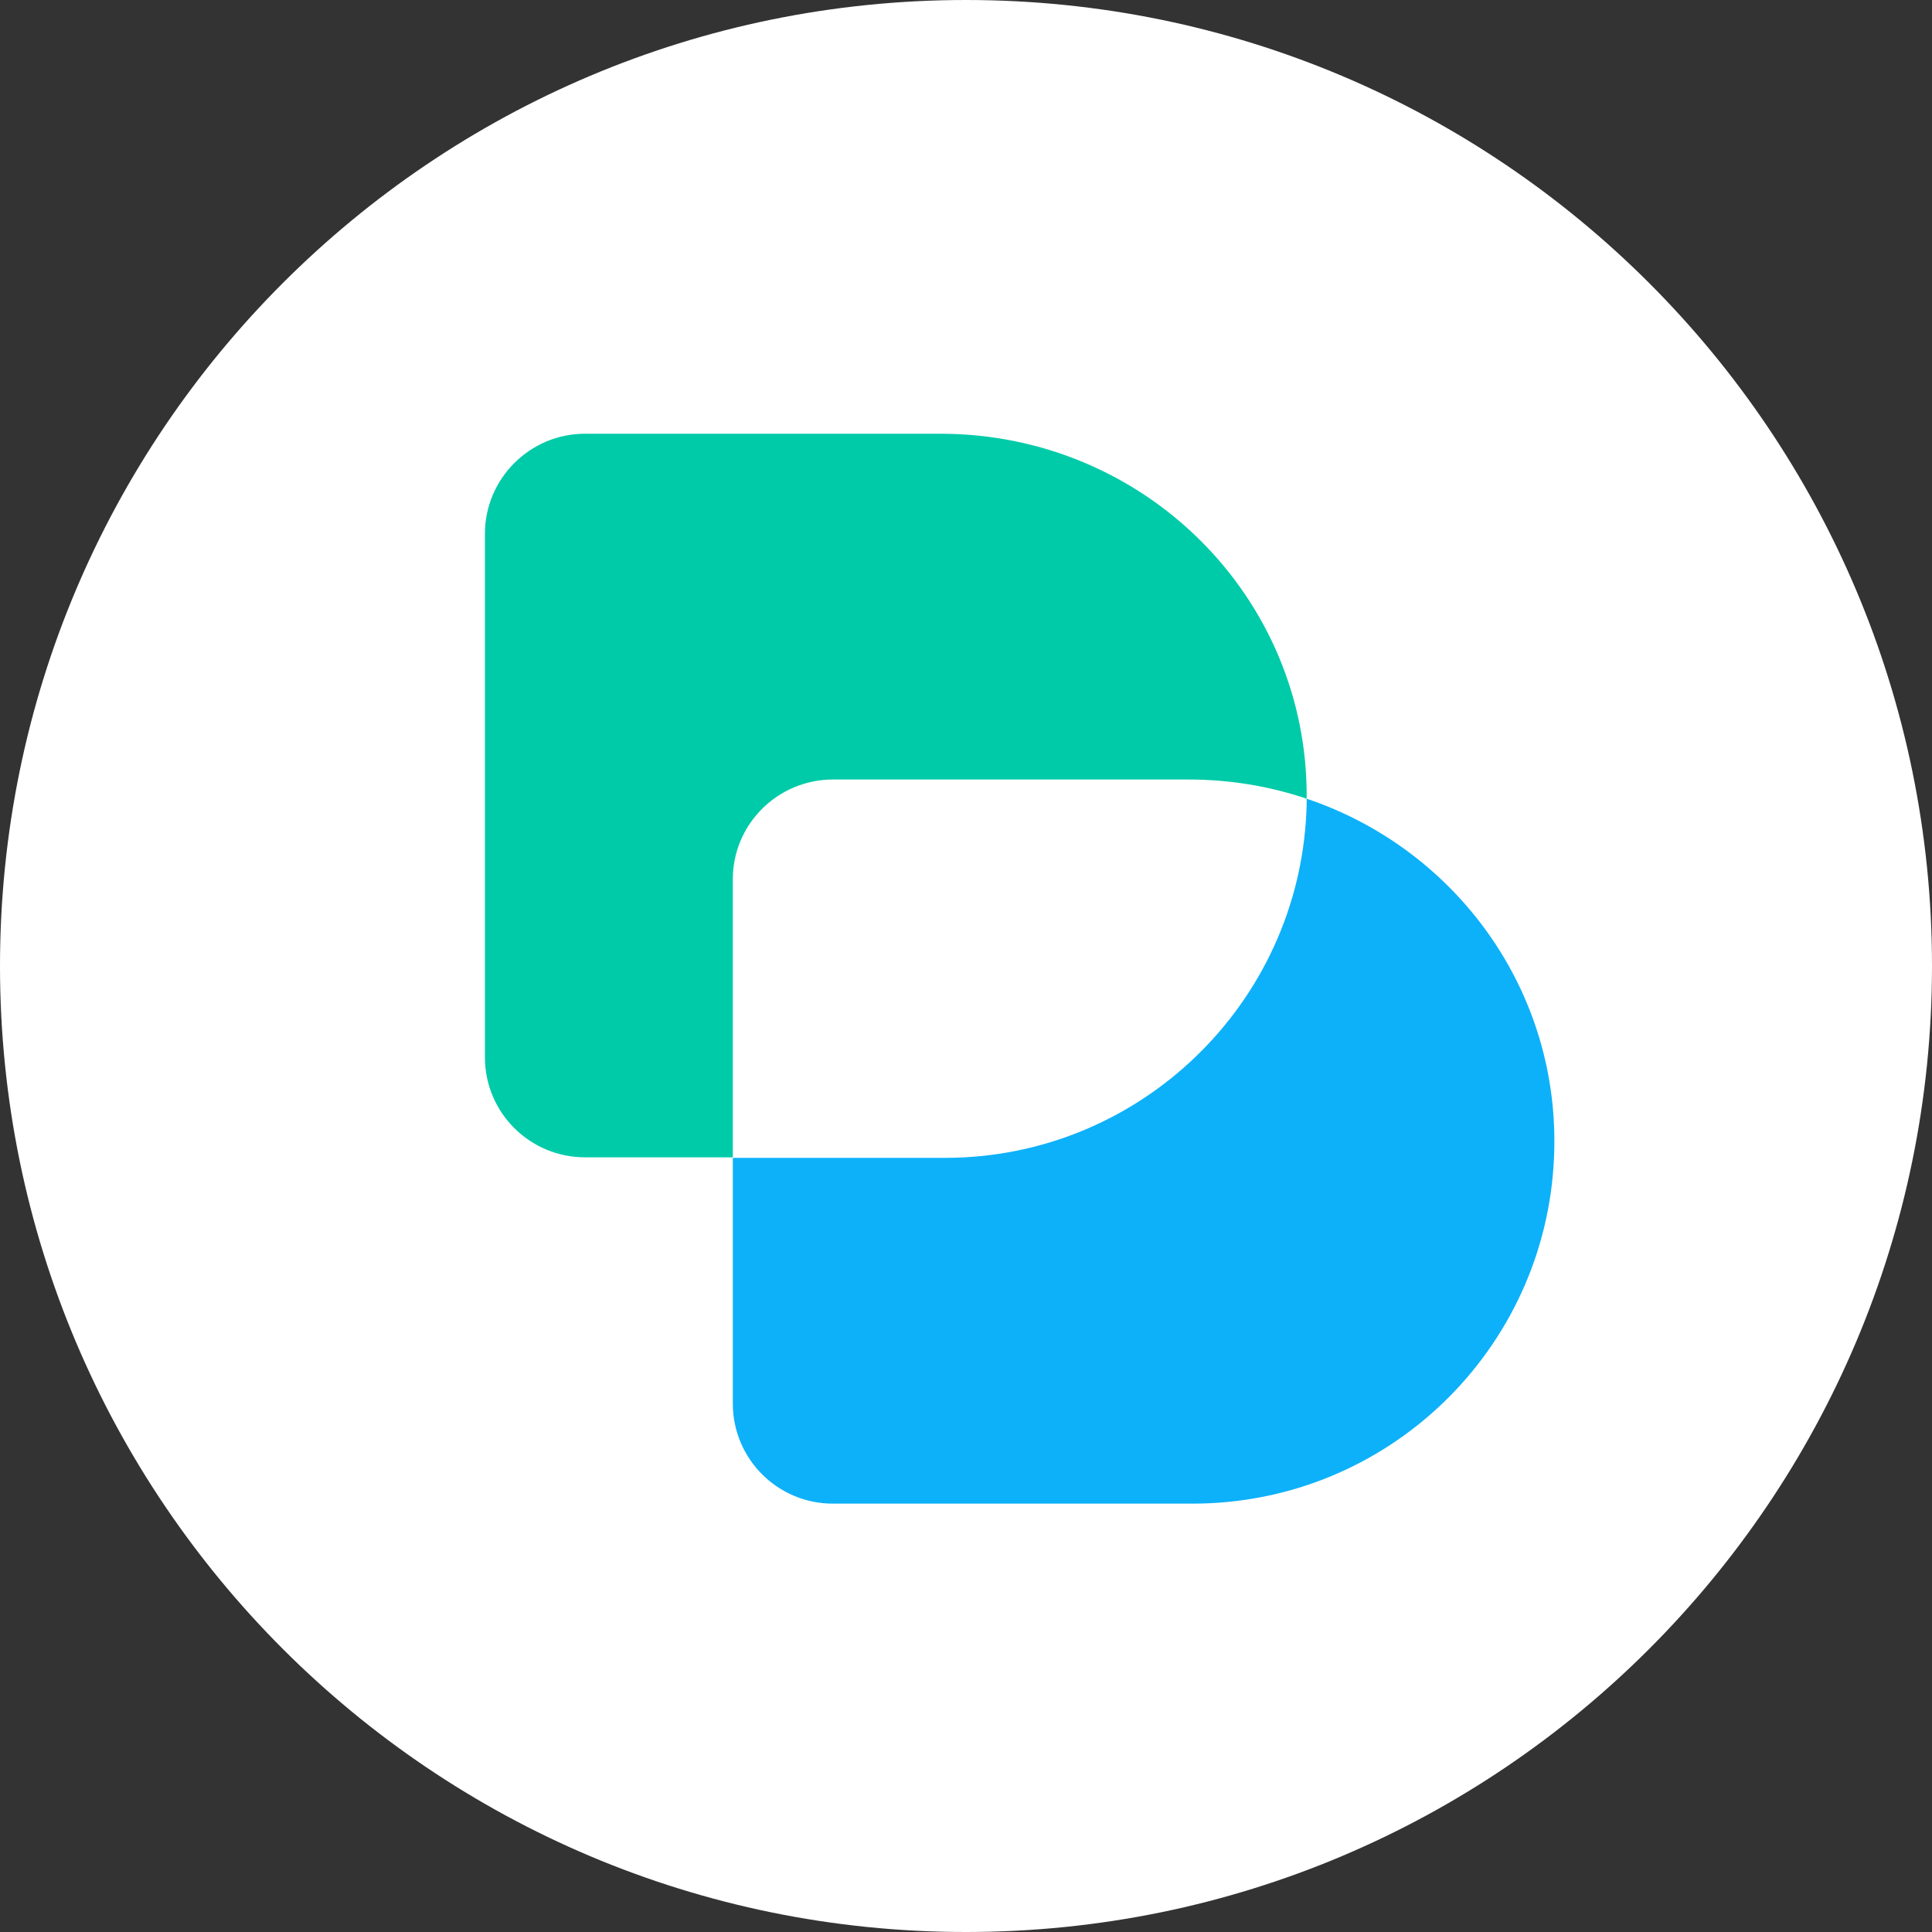 <svg width="36" height="36" viewBox="0 0 36 36" fill="none" xmlns="http://www.w3.org/2000/svg">
<rect x="0" y="0" width="36" height="36" fill="#333333" stroke="none"/>
<path d="M18 36C27.941 36 36 27.941 36 18C36 8.059 27.941 0 18 0C8.059 0 0 8.059 0 18C0 27.941 8.059 36 18 36Z" fill="white"/>
<path d="M15.524 14.525H22.141C22.913 14.525 23.655 14.649 24.348 14.883C24.378 11.121 21.314 8.082 17.522 8.082H10.9C9.873 8.082 9.036 8.919 9.036 9.946V19.702C9.036 20.733 9.873 21.565 10.9 21.565H13.655V16.383C13.655 15.357 14.492 14.525 15.524 14.525Z" fill="#00CBA8"/>
<path d="M24.348 14.883C24.348 14.963 24.348 15.043 24.343 15.123C24.189 18.71 21.229 21.575 17.607 21.575H13.655V26.154C13.655 27.186 14.492 28.018 15.519 28.018H22.221C25.848 28.018 28.803 25.158 28.957 21.565C29.092 18.466 27.123 15.815 24.348 14.883Z" fill="#0DB1F9"/>
</svg>
